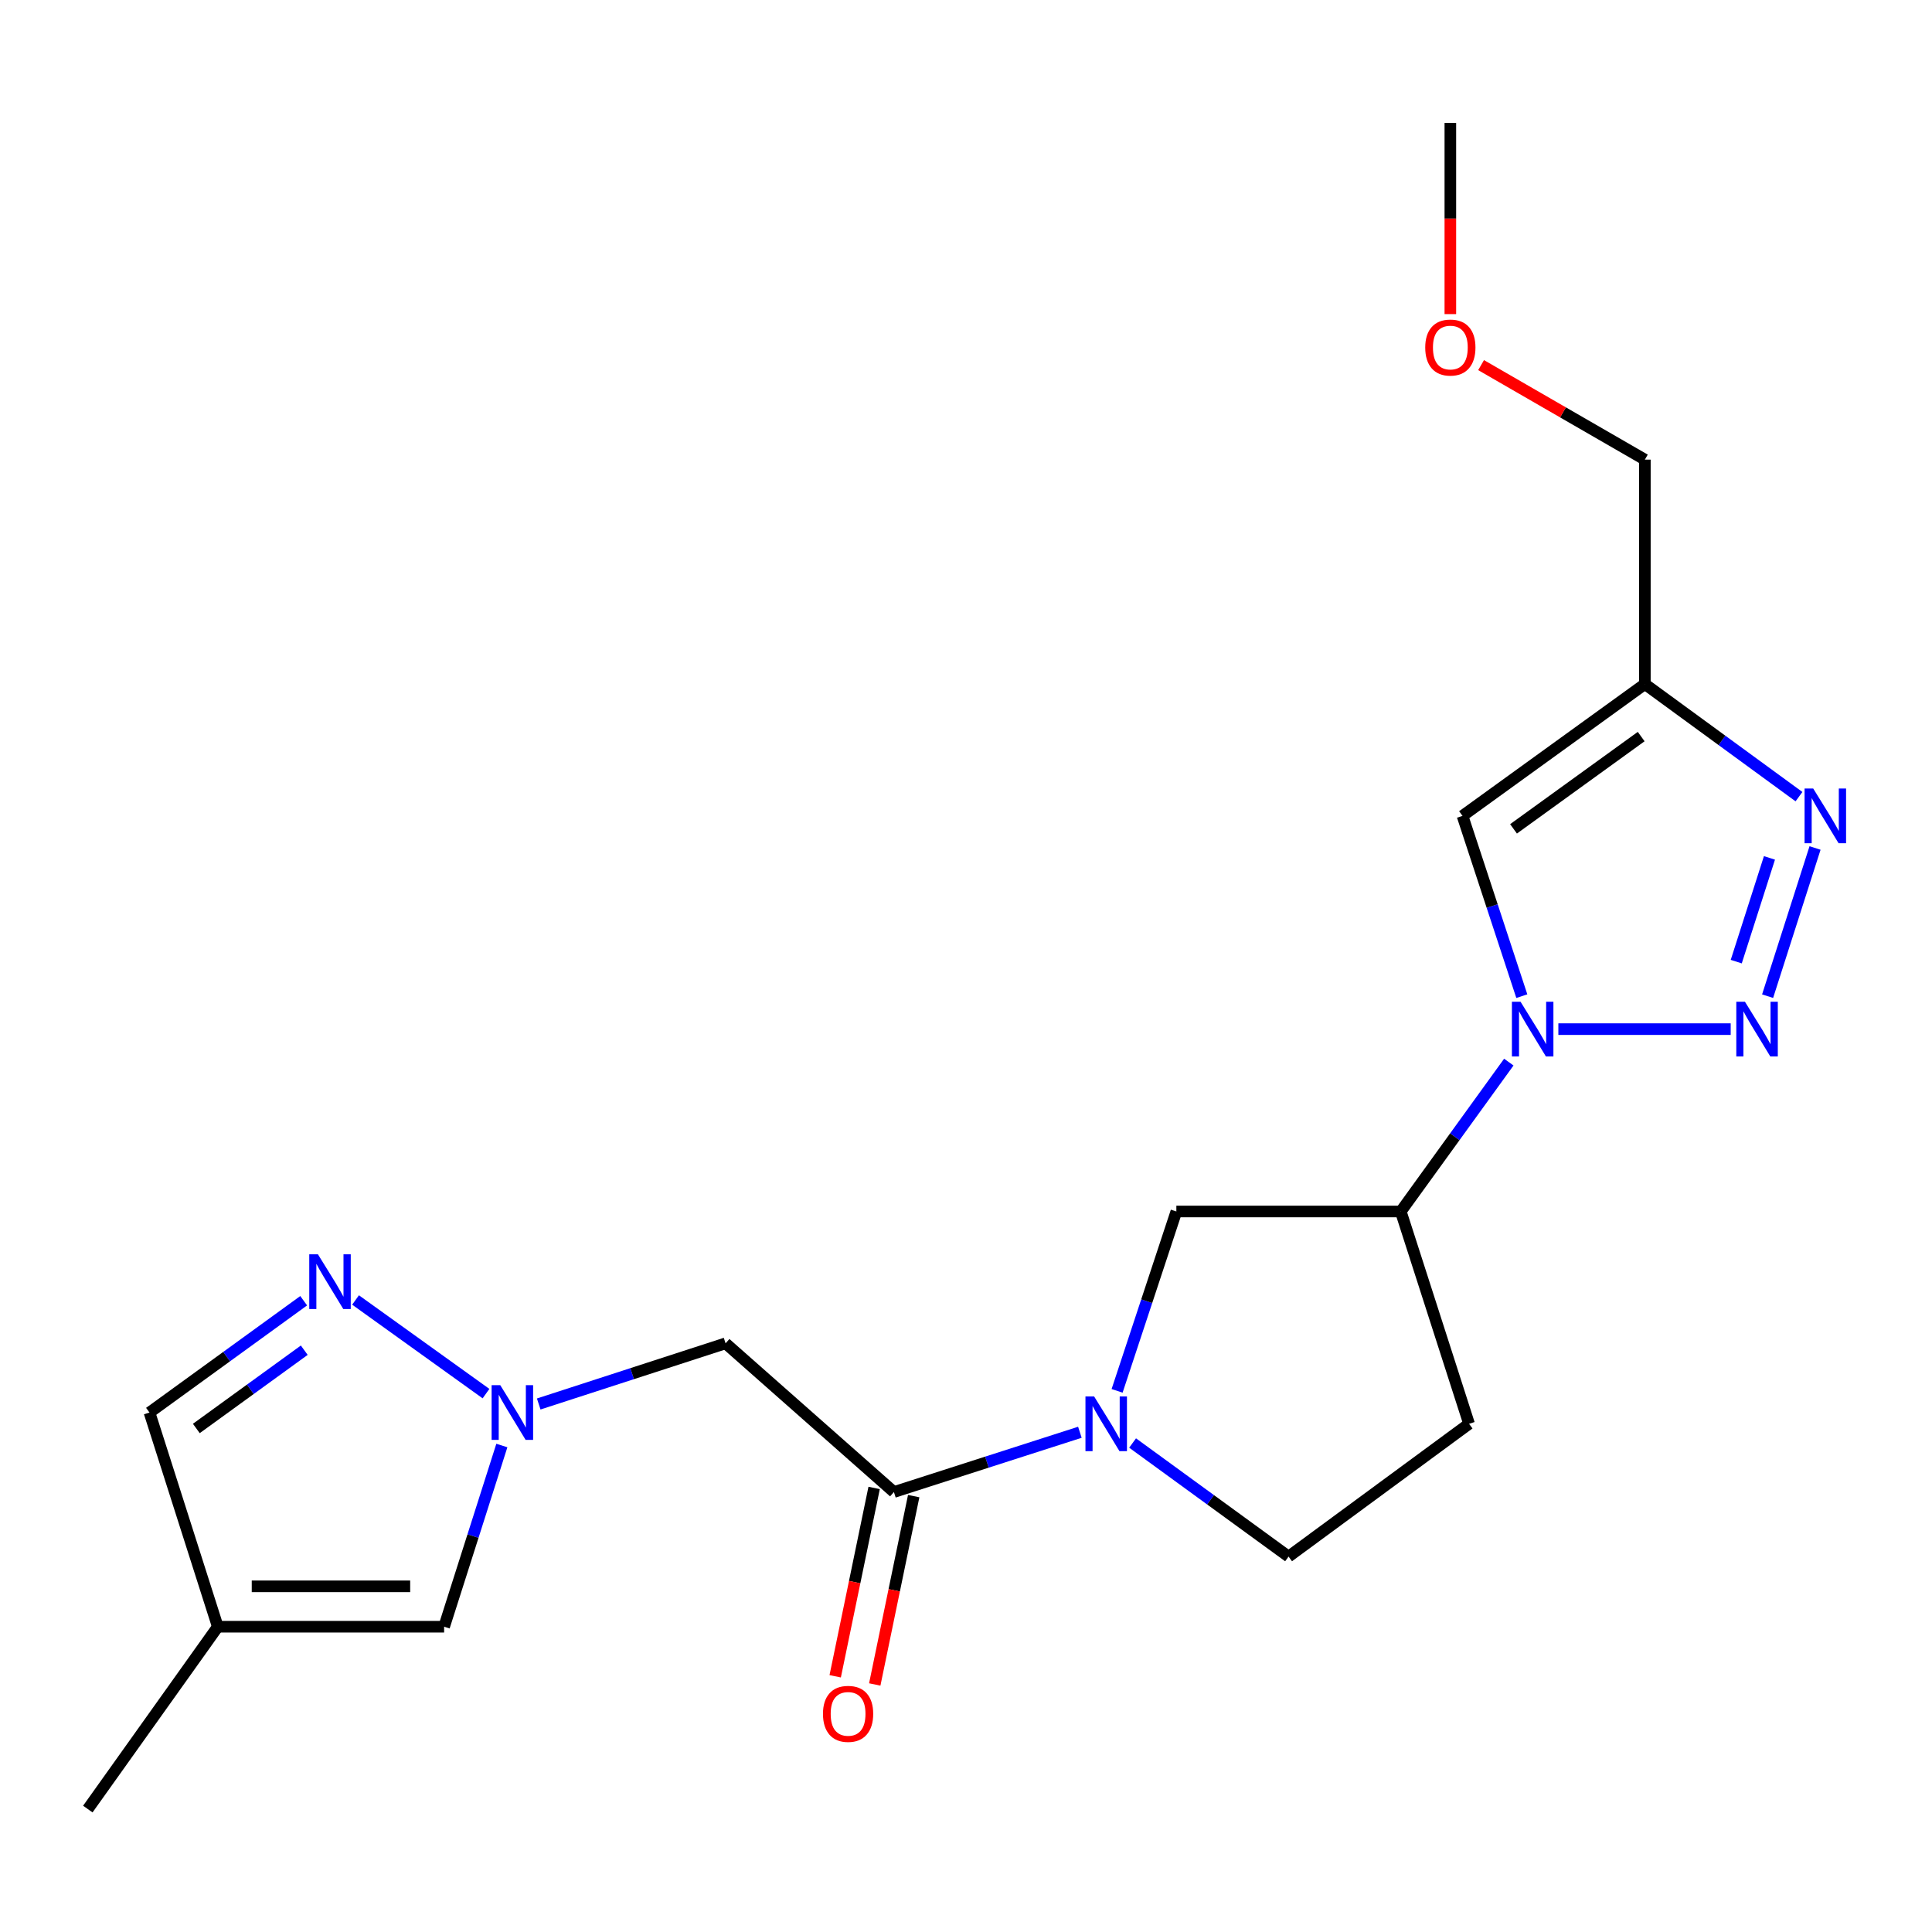 <?xml version='1.0' encoding='iso-8859-1'?>
<svg version='1.1' baseProfile='full'
              xmlns='http://www.w3.org/2000/svg'
                      xmlns:rdkit='http://www.rdkit.org/xml'
                      xmlns:xlink='http://www.w3.org/1999/xlink'
                  xml:space='preserve'
width='1000px' height='1000px' viewBox='0 0 1000 1000'>
<!-- END OF HEADER -->
<rect style='opacity:1.0;fill:#FFFFFF;stroke:none' width='1000' height='1000' x='0' y='0'> </rect>
<path class='bond-0' d='M 895.805,532.675 L 806.606,532.675' style='fill:none;fill-rule:evenodd;stroke:#0000FF;stroke-width:6px;stroke-linecap:butt;stroke-linejoin:miter;stroke-opacity:1' />
<path class='bond-1' d='M 914.909,515.618 L 939.466,438.913' style='fill:none;fill-rule:evenodd;stroke:#0000FF;stroke-width:6px;stroke-linecap:butt;stroke-linejoin:miter;stroke-opacity:1' />
<path class='bond-1' d='M 898.68,497.737 L 915.869,444.043' style='fill:none;fill-rule:evenodd;stroke:#0000FF;stroke-width:6px;stroke-linecap:butt;stroke-linejoin:miter;stroke-opacity:1' />
<path class='bond-4' d='M 787.689,515.61 L 772.341,468.957' style='fill:none;fill-rule:evenodd;stroke:#0000FF;stroke-width:6px;stroke-linecap:butt;stroke-linejoin:miter;stroke-opacity:1' />
<path class='bond-4' d='M 772.341,468.957 L 756.993,422.303' style='fill:none;fill-rule:evenodd;stroke:#000000;stroke-width:6px;stroke-linecap:butt;stroke-linejoin:miter;stroke-opacity:1' />
<path class='bond-9' d='M 780.956,549.747 L 752.997,588.405' style='fill:none;fill-rule:evenodd;stroke:#0000FF;stroke-width:6px;stroke-linecap:butt;stroke-linejoin:miter;stroke-opacity:1' />
<path class='bond-9' d='M 752.997,588.405 L 725.038,627.063' style='fill:none;fill-rule:evenodd;stroke:#000000;stroke-width:6px;stroke-linecap:butt;stroke-linejoin:miter;stroke-opacity:1' />
<path class='bond-6' d='M 931.151,412.345 L 891.266,383.209' style='fill:none;fill-rule:evenodd;stroke:#0000FF;stroke-width:6px;stroke-linecap:butt;stroke-linejoin:miter;stroke-opacity:1' />
<path class='bond-6' d='M 891.266,383.209 L 851.382,354.073' style='fill:none;fill-rule:evenodd;stroke:#000000;stroke-width:6px;stroke-linecap:butt;stroke-linejoin:miter;stroke-opacity:1' />
<path class='bond-2' d='M 578.206,719.905 L 593.544,673.484' style='fill:none;fill-rule:evenodd;stroke:#0000FF;stroke-width:6px;stroke-linecap:butt;stroke-linejoin:miter;stroke-opacity:1' />
<path class='bond-2' d='M 593.544,673.484 L 608.882,627.063' style='fill:none;fill-rule:evenodd;stroke:#000000;stroke-width:6px;stroke-linecap:butt;stroke-linejoin:miter;stroke-opacity:1' />
<path class='bond-5' d='M 558.946,741.337 L 510.817,756.804' style='fill:none;fill-rule:evenodd;stroke:#0000FF;stroke-width:6px;stroke-linecap:butt;stroke-linejoin:miter;stroke-opacity:1' />
<path class='bond-5' d='M 510.817,756.804 L 462.688,772.27' style='fill:none;fill-rule:evenodd;stroke:#000000;stroke-width:6px;stroke-linecap:butt;stroke-linejoin:miter;stroke-opacity:1' />
<path class='bond-22' d='M 586.231,746.905 L 626.596,776.297' style='fill:none;fill-rule:evenodd;stroke:#0000FF;stroke-width:6px;stroke-linecap:butt;stroke-linejoin:miter;stroke-opacity:1' />
<path class='bond-22' d='M 626.596,776.297 L 666.96,805.688' style='fill:none;fill-rule:evenodd;stroke:#000000;stroke-width:6px;stroke-linecap:butt;stroke-linejoin:miter;stroke-opacity:1' />
<path class='bond-3' d='M 278.84,726.7 L 327.199,711.003' style='fill:none;fill-rule:evenodd;stroke:#0000FF;stroke-width:6px;stroke-linecap:butt;stroke-linejoin:miter;stroke-opacity:1' />
<path class='bond-3' d='M 327.199,711.003 L 375.559,695.305' style='fill:none;fill-rule:evenodd;stroke:#000000;stroke-width:6px;stroke-linecap:butt;stroke-linejoin:miter;stroke-opacity:1' />
<path class='bond-7' d='M 251.554,721.333 L 184.035,672.867' style='fill:none;fill-rule:evenodd;stroke:#0000FF;stroke-width:6px;stroke-linecap:butt;stroke-linejoin:miter;stroke-opacity:1' />
<path class='bond-11' d='M 259.76,748.197 L 244.818,795.092' style='fill:none;fill-rule:evenodd;stroke:#0000FF;stroke-width:6px;stroke-linecap:butt;stroke-linejoin:miter;stroke-opacity:1' />
<path class='bond-11' d='M 244.818,795.092 L 229.876,841.987' style='fill:none;fill-rule:evenodd;stroke:#000000;stroke-width:6px;stroke-linecap:butt;stroke-linejoin:miter;stroke-opacity:1' />
<path class='bond-21' d='M 756.993,422.303 L 851.382,354.073' style='fill:none;fill-rule:evenodd;stroke:#000000;stroke-width:6px;stroke-linecap:butt;stroke-linejoin:miter;stroke-opacity:1' />
<path class='bond-21' d='M 783.4,429.013 L 849.472,381.252' style='fill:none;fill-rule:evenodd;stroke:#000000;stroke-width:6px;stroke-linecap:butt;stroke-linejoin:miter;stroke-opacity:1' />
<path class='bond-8' d='M 462.688,772.27 L 375.559,695.305' style='fill:none;fill-rule:evenodd;stroke:#000000;stroke-width:6px;stroke-linecap:butt;stroke-linejoin:miter;stroke-opacity:1' />
<path class='bond-16' d='M 452.45,770.154 L 442.374,818.899' style='fill:none;fill-rule:evenodd;stroke:#000000;stroke-width:6px;stroke-linecap:butt;stroke-linejoin:miter;stroke-opacity:1' />
<path class='bond-16' d='M 442.374,818.899 L 432.297,867.644' style='fill:none;fill-rule:evenodd;stroke:#FF0000;stroke-width:6px;stroke-linecap:butt;stroke-linejoin:miter;stroke-opacity:1' />
<path class='bond-16' d='M 472.926,774.387 L 462.849,823.132' style='fill:none;fill-rule:evenodd;stroke:#000000;stroke-width:6px;stroke-linecap:butt;stroke-linejoin:miter;stroke-opacity:1' />
<path class='bond-16' d='M 462.849,823.132 L 452.772,871.877' style='fill:none;fill-rule:evenodd;stroke:#FF0000;stroke-width:6px;stroke-linecap:butt;stroke-linejoin:miter;stroke-opacity:1' />
<path class='bond-17' d='M 851.382,354.073 L 851.382,237.905' style='fill:none;fill-rule:evenodd;stroke:#000000;stroke-width:6px;stroke-linecap:butt;stroke-linejoin:miter;stroke-opacity:1' />
<path class='bond-13' d='M 157.185,673.254 L 117.28,702.191' style='fill:none;fill-rule:evenodd;stroke:#0000FF;stroke-width:6px;stroke-linecap:butt;stroke-linejoin:miter;stroke-opacity:1' />
<path class='bond-13' d='M 117.28,702.191 L 77.374,731.128' style='fill:none;fill-rule:evenodd;stroke:#000000;stroke-width:6px;stroke-linecap:butt;stroke-linejoin:miter;stroke-opacity:1' />
<path class='bond-13' d='M 157.487,698.861 L 129.554,719.117' style='fill:none;fill-rule:evenodd;stroke:#0000FF;stroke-width:6px;stroke-linecap:butt;stroke-linejoin:miter;stroke-opacity:1' />
<path class='bond-13' d='M 129.554,719.117 L 101.62,739.373' style='fill:none;fill-rule:evenodd;stroke:#000000;stroke-width:6px;stroke-linecap:butt;stroke-linejoin:miter;stroke-opacity:1' />
<path class='bond-10' d='M 725.038,627.063 L 608.882,627.063' style='fill:none;fill-rule:evenodd;stroke:#000000;stroke-width:6px;stroke-linecap:butt;stroke-linejoin:miter;stroke-opacity:1' />
<path class='bond-14' d='M 725.038,627.063 L 760.385,736.959' style='fill:none;fill-rule:evenodd;stroke:#000000;stroke-width:6px;stroke-linecap:butt;stroke-linejoin:miter;stroke-opacity:1' />
<path class='bond-12' d='M 229.876,841.987 L 112.732,841.987' style='fill:none;fill-rule:evenodd;stroke:#000000;stroke-width:6px;stroke-linecap:butt;stroke-linejoin:miter;stroke-opacity:1' />
<path class='bond-12' d='M 212.304,821.079 L 130.304,821.079' style='fill:none;fill-rule:evenodd;stroke:#000000;stroke-width:6px;stroke-linecap:butt;stroke-linejoin:miter;stroke-opacity:1' />
<path class='bond-18' d='M 112.732,841.987 L 45.455,936.376' style='fill:none;fill-rule:evenodd;stroke:#000000;stroke-width:6px;stroke-linecap:butt;stroke-linejoin:miter;stroke-opacity:1' />
<path class='bond-23' d='M 112.732,841.987 L 77.374,731.128' style='fill:none;fill-rule:evenodd;stroke:#000000;stroke-width:6px;stroke-linecap:butt;stroke-linejoin:miter;stroke-opacity:1' />
<path class='bond-15' d='M 760.385,736.959 L 666.96,805.688' style='fill:none;fill-rule:evenodd;stroke:#000000;stroke-width:6px;stroke-linecap:butt;stroke-linejoin:miter;stroke-opacity:1' />
<path class='bond-19' d='M 851.382,237.905 L 808.993,213.444' style='fill:none;fill-rule:evenodd;stroke:#000000;stroke-width:6px;stroke-linecap:butt;stroke-linejoin:miter;stroke-opacity:1' />
<path class='bond-19' d='M 808.993,213.444 L 766.604,188.982' style='fill:none;fill-rule:evenodd;stroke:#FF0000;stroke-width:6px;stroke-linecap:butt;stroke-linejoin:miter;stroke-opacity:1' />
<path class='bond-20' d='M 750.697,162.579 L 750.697,113.102' style='fill:none;fill-rule:evenodd;stroke:#FF0000;stroke-width:6px;stroke-linecap:butt;stroke-linejoin:miter;stroke-opacity:1' />
<path class='bond-20' d='M 750.697,113.102 L 750.697,63.624' style='fill:none;fill-rule:evenodd;stroke:#000000;stroke-width:6px;stroke-linecap:butt;stroke-linejoin:miter;stroke-opacity:1' />
<path  class='atom-0' d='M 903.188 518.515
L 912.468 533.515
Q 913.388 534.995, 914.868 537.675
Q 916.348 540.355, 916.428 540.515
L 916.428 518.515
L 920.188 518.515
L 920.188 546.835
L 916.308 546.835
L 906.348 530.435
Q 905.188 528.515, 903.948 526.315
Q 902.748 524.115, 902.388 523.435
L 902.388 546.835
L 898.708 546.835
L 898.708 518.515
L 903.188 518.515
' fill='#0000FF'/>
<path  class='atom-1' d='M 787.044 518.515
L 796.324 533.515
Q 797.244 534.995, 798.724 537.675
Q 800.204 540.355, 800.284 540.515
L 800.284 518.515
L 804.044 518.515
L 804.044 546.835
L 800.164 546.835
L 790.204 530.435
Q 789.044 528.515, 787.804 526.315
Q 786.604 524.115, 786.244 523.435
L 786.244 546.835
L 782.564 546.835
L 782.564 518.515
L 787.044 518.515
' fill='#0000FF'/>
<path  class='atom-2' d='M 938.523 408.143
L 947.803 423.143
Q 948.723 424.623, 950.203 427.303
Q 951.683 429.983, 951.763 430.143
L 951.763 408.143
L 955.523 408.143
L 955.523 436.463
L 951.643 436.463
L 941.683 420.063
Q 940.523 418.143, 939.283 415.943
Q 938.083 413.743, 937.723 413.063
L 937.723 436.463
L 934.043 436.463
L 934.043 408.143
L 938.523 408.143
' fill='#0000FF'/>
<path  class='atom-3' d='M 566.312 722.799
L 575.592 737.799
Q 576.512 739.279, 577.992 741.959
Q 579.472 744.639, 579.552 744.799
L 579.552 722.799
L 583.312 722.799
L 583.312 751.119
L 579.432 751.119
L 569.472 734.719
Q 568.312 732.799, 567.072 730.599
Q 565.872 728.399, 565.512 727.719
L 565.512 751.119
L 561.832 751.119
L 561.832 722.799
L 566.312 722.799
' fill='#0000FF'/>
<path  class='atom-4' d='M 258.939 716.968
L 268.219 731.968
Q 269.139 733.448, 270.619 736.128
Q 272.099 738.808, 272.179 738.968
L 272.179 716.968
L 275.939 716.968
L 275.939 745.288
L 272.059 745.288
L 262.099 728.888
Q 260.939 726.968, 259.699 724.768
Q 258.499 722.568, 258.139 721.888
L 258.139 745.288
L 254.459 745.288
L 254.459 716.968
L 258.939 716.968
' fill='#0000FF'/>
<path  class='atom-8' d='M 164.55 649.214
L 173.83 664.214
Q 174.75 665.694, 176.23 668.374
Q 177.71 671.054, 177.79 671.214
L 177.79 649.214
L 181.55 649.214
L 181.55 677.534
L 177.67 677.534
L 167.71 661.134
Q 166.55 659.214, 165.31 657.014
Q 164.11 654.814, 163.75 654.134
L 163.75 677.534
L 160.07 677.534
L 160.07 649.214
L 164.55 649.214
' fill='#0000FF'/>
<path  class='atom-17' d='M 425.969 887.089
Q 425.969 880.289, 429.329 876.489
Q 432.689 872.689, 438.969 872.689
Q 445.249 872.689, 448.609 876.489
Q 451.969 880.289, 451.969 887.089
Q 451.969 893.969, 448.569 897.889
Q 445.169 901.769, 438.969 901.769
Q 432.729 901.769, 429.329 897.889
Q 425.969 894.009, 425.969 887.089
M 438.969 898.569
Q 443.289 898.569, 445.609 895.689
Q 447.969 892.769, 447.969 887.089
Q 447.969 881.529, 445.609 878.729
Q 443.289 875.889, 438.969 875.889
Q 434.649 875.889, 432.289 878.689
Q 429.969 881.489, 429.969 887.089
Q 429.969 892.809, 432.289 895.689
Q 434.649 898.569, 438.969 898.569
' fill='#FF0000'/>
<path  class='atom-20' d='M 737.697 179.884
Q 737.697 173.084, 741.057 169.284
Q 744.417 165.484, 750.697 165.484
Q 756.977 165.484, 760.337 169.284
Q 763.697 173.084, 763.697 179.884
Q 763.697 186.764, 760.297 190.684
Q 756.897 194.564, 750.697 194.564
Q 744.457 194.564, 741.057 190.684
Q 737.697 186.804, 737.697 179.884
M 750.697 191.364
Q 755.017 191.364, 757.337 188.484
Q 759.697 185.564, 759.697 179.884
Q 759.697 174.324, 757.337 171.524
Q 755.017 168.684, 750.697 168.684
Q 746.377 168.684, 744.017 171.484
Q 741.697 174.284, 741.697 179.884
Q 741.697 185.604, 744.017 188.484
Q 746.377 191.364, 750.697 191.364
' fill='#FF0000'/>
</svg>
